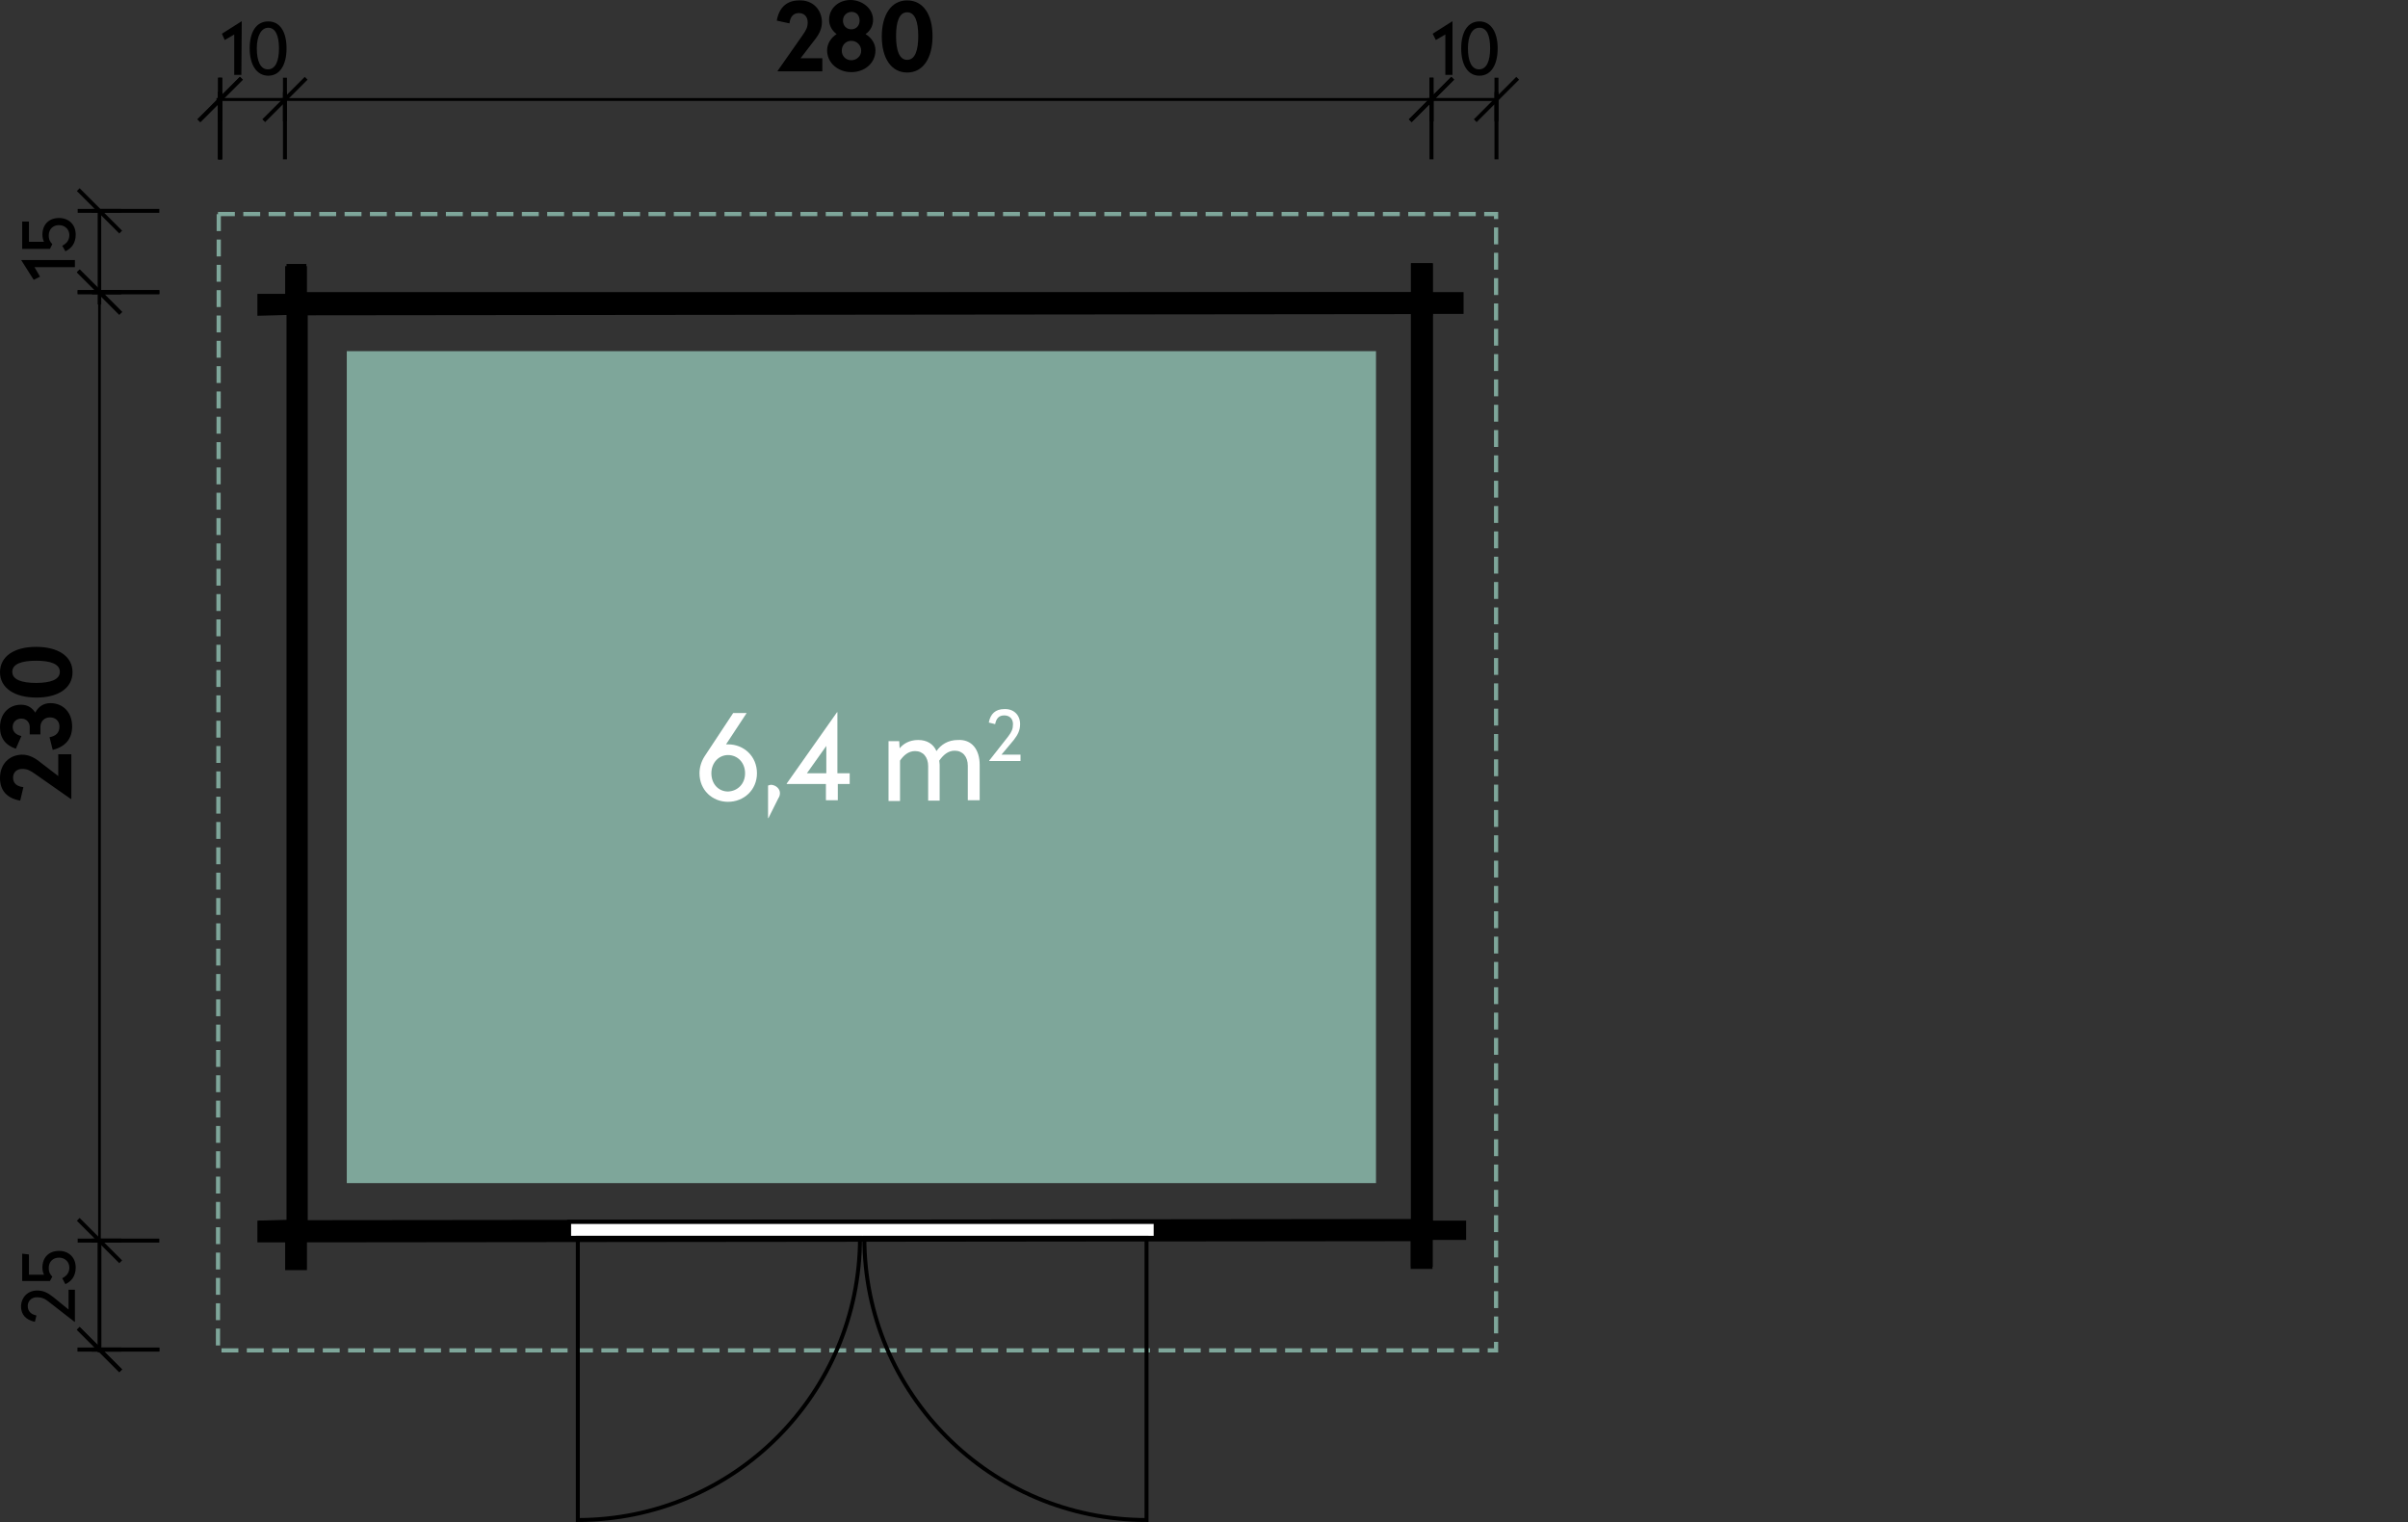 <?xml version="1.0" encoding="utf-8"?>
<svg xmlns="http://www.w3.org/2000/svg" xmlns:xlink="http://www.w3.org/1999/xlink" version="1.1" id="Ebene_1" x="0px" y="0px" viewBox="0 0 607.6 384" style="enable-background:new 0 0 607.6 384;">
<rect x="0" y="0" width="607.6" height="384" fill="#333333" stroke="none"/>
<style type="text/css">
	.st0{fill:none;stroke:#000000;stroke-width:0.71;stroke-linecap:square;stroke-miterlimit:10;}
	.st1{fill:#7EA69A;}
	.st2{clip-path:url(#SVGID_00000081646477499322929910000014873622254349924738_);}
	.st3{fill:none;stroke:#000000;stroke-width:1.5;stroke-linecap:square;stroke-miterlimit:10;}
	.st4{fill:none;stroke:#7EA69A;stroke-width:1.06;stroke-miterlimit:10;stroke-dasharray:0,0,4.26,2.13;}
	.st5{stroke:#000000;stroke-miterlimit:10;}
	.st6{stroke:#000000;stroke-width:0.57;stroke-miterlimit:10;}
	.st7{stroke:#000000;stroke-width:0.88;stroke-miterlimit:10;}
	.st8{fill:#FFFFFF;}
	.st9{fill:none;stroke:#000000;stroke-linecap:square;stroke-miterlimit:10;}
	.st10{fill:none;stroke:#000000;stroke-linecap:square;stroke-linejoin:bevel;stroke-dasharray:0,0,0,0,20,5;stroke-dashoffset:4;}
	.st11{fill:none;stroke:#000000;stroke-width:0.75;stroke-linecap:square;stroke-miterlimit:10;}
	.st12{fill:none;stroke:#000000;stroke-width:0.67;stroke-linecap:square;stroke-miterlimit:10;}
	.st13{fill:none;stroke:#000000;stroke-width:0.96;stroke-linecap:square;stroke-miterlimit:10;}
	.st14{fill:none;stroke:#000000;stroke-width:0.88;stroke-linecap:square;stroke-miterlimit:10;}
</style>
<path class="st0" d="M71.4,25.1h288.8"/>
<path d="M207.4,5.5c0,1.9-0.8,3.3-2.1,4.9l-3.3,4.3h5.5V18h-11.3v-0.1l6.3-9c1-1.4,1.3-2.1,1.3-3.3c0-1.4-0.9-2.3-2.2-2.3&#xA;	c-1.4,0-2.2,0.9-2.4,2.6L196,5.2c0.6-3.4,2.6-5.1,5.7-5.1C205,0,207.3,2.3,207.4,5.5L207.4,5.5z"/>
<path d="M220.3,5c0,1.5-0.7,2.8-1.9,3.6c1.5,0.9,2.5,2.4,2.5,4.1c0,3.3-2.8,5.5-6.1,5.5s-6.1-2.3-6.1-5.5c0-1.7,1-3.2,2.4-4.1&#xA;	c-1.1-0.8-1.9-2.1-1.9-3.6c0-3,2.5-5,5.4-5S220.3,2.1,220.3,5L220.3,5z M212.4,12.8c0,1.4,1.1,2.4,2.4,2.4s2.5-1,2.5-2.4&#xA;	s-1.1-2.5-2.5-2.5S212.4,11.4,212.4,12.8z M212.7,5.2c0,1.3,0.9,2.2,2.1,2.2s2.1-0.9,2.1-2.2s-0.8-2.2-2-2.2S212.7,3.9,212.7,5.2z"/>
<path d="M235.3,9.1c0,5.6-2.4,9.2-6.4,9.2s-6.4-3.6-6.4-9.1s2.4-9.1,6.4-9.1S235.3,3.6,235.3,9.1z M226.1,9.1c0,3.6,0.8,6,2.8,6&#xA;	s2.8-2.4,2.8-6s-0.8-6-2.8-6S226.1,5.5,226.1,9.1z"/>
<path class="st1" d="M154.4,88.6h192.8v209.9H87.5V88.6H154.4z"/>
<g>
	<g>
		<defs>
			<path id="SVGID_1_" d="M356.8,78.5v229.8l-279.9,0.3V78.8L356.8,78.5z M360.8,308.3V78.5 M72.8,312.5L72.8,312.5z M360.8,74.5&#xA;				v-7.3h-4v7.3L76.7,74.8v-6.9h-4v7h-7v4h7.2v229.8h-7.1v4h7v7h4v-7l280-0.3v7h4v-7"/>
		</defs>
		<clipPath id="SVGID_00000142898258387862665420000000191059824741230765_">
			<use xlink:href="#SVGID_1_" style="overflow:visible;"/>
		</clipPath>
		<g style="clip-path:url(#SVGID_00000142898258387862665420000000191059824741230765_);">
		</g>
	</g>
</g>
<path class="st3" d="M356.8,78.5v229.8l-279.9,0.3V78.8L356.8,78.5z M360.8,308.3V78.5 M72.8,312.5L72.8,312.5z M360.8,74.5v-7.3h-4&#xA;	v7.3L76.7,74.8v-6.9h-4v7h-7v4l11-0.3v229.8l-11,0.3v4h7v7h4v-7l280-0.3v7h4v-7"/>
<path class="st4" d="M55,54h322.5v286.7H55l0.2-287.5"/>
<rect x="72.8" y="67.1" class="st5" width="4" height="252.2"/>
<rect x="65.7" y="74.6" class="st6" width="100.3" height="4"/>
<rect x="65.7" y="308.4" class="st7" width="303.8" height="4"/>
<path class="st8" d="M143.6,308.3v4h148v-4H143.6L143.6,308.3z"/>
<path class="st9" d="M143.6,308.3v4h148v-4H143.6L143.6,308.3z"/>
<path class="st8" d="M143.6,308.3h148v4h-148V308.3L143.6,308.3z"/>
<path class="st9" d="M217,312.3c0,39.3-31.9,71.2-71.2,71.2v-71.2H217z"/>
<path class="st9" d="M218.1,312.3c0,39.3,31.9,71.2,71.2,71.2v-71.2H218.1z"/>
<path class="st9" d="M143.6,308.3h148v4h-148V308.3L143.6,308.3z"/>
<path class="st9" d="M50.6,30.1l10-10 M55.6,30.1v-10"/>
<path class="st10" d="M55.6,39.7V20.2"/>
<path class="st11" d="M55,25.1h16.9"/>
<path class="st9" d="M50.5,30.1l10-10 M55.5,30.1v-10"/>
<path class="st9" d="M66.9,30.1l10-10 M71.9,30.1v-10"/>
<path class="st10" d="M55.5,39.7V20.1"/>
<path class="st10" d="M71.9,39.7V20.1"/>
<path d="M60.9,18.9h-1.8V8.7l-2.4,1.4L56,8.5l4.9-3.1H61L60.9,18.9L60.9,18.9z"/>
<path d="M72.3,12.2c0,4.2-1.7,6.9-4.6,6.9S63,16.4,63,12.2s1.7-6.8,4.7-6.8S72.3,8.1,72.3,12.2z M64.8,12.2c0,3.2,0.9,5.3,2.8,5.3&#xA;	s2.8-2.1,2.8-5.3S69.5,7,67.7,7S64.8,9.1,64.8,12.2z"/>
<path class="st9" d="M356.2,30.1l10-10 M361.2,30.1v-10"/>
<path class="st10" d="M361.2,39.7V20.2"/>
<path class="st11" d="M360.6,25.1h16.9"/>
<path class="st9" d="M356.2,30.1l10-10 M361.2,30.1v-10"/>
<path class="st9" d="M372.6,30.1l10-10 M377.6,30.1v-10"/>
<path class="st10" d="M55.5,39.7V20.1"/>
<path class="st10" d="M377.6,39.7V20.1"/>
<path d="M366.5,18.9h-1.8V8.7l-2.4,1.4l-0.8-1.6l4.9-3.1h0.1L366.5,18.9L366.5,18.9z"/>
<path d="M377.9,12.2c0,4.2-1.7,6.9-4.6,6.9s-4.6-2.7-4.6-6.9s1.7-6.8,4.6-6.8S377.9,8.1,377.9,12.2z M370.4,12.2&#xA;	c0,3.2,0.9,5.3,2.8,5.3s2.8-2.1,2.8-5.3S375.2,7,373.3,7S370.4,9.1,370.4,12.2z"/>
<path class="st12" d="M25.1,313.2v-260"/>
<path d="M5.5,190.4c1.9,0,3.3,0.8,4.9,2.1l4.3,3.3v-5.5H18v11.3h-0.1l-9-6.3c-1.4-1-2.1-1.3-3.3-1.3c-1.4,0-2.3,0.9-2.3,2.2&#xA;	c0,1.4,0.9,2.2,2.6,2.4L5.1,202c-3.4-0.6-5.1-2.6-5.1-5.7C0,192.8,2.3,190.5,5.5,190.4L5.5,190.4z"/>
<path d="M5.3,177.8c1.8,0,2.9,0.9,3.6,2c0.7-1.4,2-2.4,3.8-2.4c3.2,0,5.5,2.3,5.5,5.9c0,3.1-1.7,5.1-4.9,5.9l-0.8-3.2&#xA;	c1.6-0.3,2.5-1.1,2.5-2.7c0-1.4-1-2.3-2.4-2.3s-2.4,1-2.4,2.4v1.9H7.5v-1.9c0-1.1-0.8-2.1-2.1-2.1s-2.2,0.9-2.2,2.1s0.8,2,2.2,2.3&#xA;	L4,188.9c-2.5-0.8-4-2.6-4-5.4C0,180,2.3,177.8,5.3,177.8L5.3,177.8z"/>
<path d="M9.1,163.2c5.6,0,9.2,2.4,9.2,6.4s-3.6,6.4-9.1,6.4S0,173.6,0,169.6S3.6,163.2,9.1,163.2z M9.1,172.3c3.6,0,6-0.8,6-2.8&#xA;	s-2.4-2.8-6-2.8s-6,0.8-6,2.8S5.5,172.3,9.1,172.3z"/>
<path class="st9" d="M30.1,345.5l-10-10 M30.1,340.5h-10"/>
<path class="st10" d="M39.7,340.5H20.2"/>
<path class="st13" d="M25.1,340.7V313"/>
<path class="st9" d="M30.1,345.5l-10-10 M30.1,340.5h-10"/>
<path class="st9" d="M30.1,318l-10-10 M30.1,313h-10"/>
<path class="st10" d="M39.7,340.5H20.1"/>
<path class="st10" d="M39.7,313H20.1"/>
<path d="M9.4,325.6c1.6,0,2.7,0.6,4.1,1.7l3.8,3.1v-5h1.6v8.1h-0.1l-6.3-4.9c-1.2-1-2-1.3-3.2-1.3c-1.4,0-2.3,1-2.3,2.2&#xA;	s0.7,2.1,2.2,2.4l-0.4,1.6c-2.3-0.5-3.5-1.8-3.5-4C5.4,327.3,7,325.6,9.4,325.6L9.4,325.6z"/>
<path d="M7.3,316.5v5.1h3.8c-0.2-0.4-0.4-1-0.4-1.8c0-2.5,1.6-4.2,4.2-4.2c2.4,0,4.2,1.6,4.2,4.2c0,2.2-1.1,3.5-2.6,4.2l-0.8-1.5&#xA;	c1-0.5,1.8-1.3,1.8-2.7c0-1.4-1.1-2.5-2.6-2.5s-2.6,1-2.6,2.6c0,1.1,0.4,1.7,0.9,2.2l-0.6,1.1h-7v-6.9L7.3,316.5L7.3,316.5z"/>
<path class="st9" d="M30.1,78.7l-10-10 M30.1,73.7h-10"/>
<path class="st10" d="M39.7,73.7H20.2"/>
<path class="st14" d="M25.1,76.4V53.2"/>
<path class="st9" d="M30.1,78.7l-10-10 M30.1,73.7h-10"/>
<path class="st9" d="M30.1,58.2l-10-10 M30.1,53.2h-10"/>
<path class="st10" d="M39.7,73.7H20.1"/>
<path class="st10" d="M39.7,53.2H20.1"/>
<path d="M18.9,65.6v1.8H8.7l1.4,2.4l-1.6,0.8l-3.1-4.9v-0.1L18.9,65.6L18.9,65.6z"/>
<path d="M7.3,55.9V61h3.8c-0.2-0.4-0.4-1-0.4-1.8c0-2.5,1.6-4.2,4.2-4.2c2.4,0,4.2,1.6,4.2,4.2c0,2.2-1.1,3.5-2.6,4.2L15.7,62&#xA;	c1-0.5,1.8-1.3,1.8-2.7s-1.1-2.5-2.6-2.5s-2.6,1-2.6,2.6c0,1.1,0.4,1.7,0.9,2.2l-0.6,1.2h-7v-6.9L7.3,55.9L7.3,55.9z"/>
<rect x="358.1" y="73.9" width="3.4" height="5.7"/>
<rect x="299.9" y="307.7" width="57.7" height="4.6"/>
<rect x="72.8" y="73.7" width="296.5" height="5.5"/>
<rect x="356" y="66.4" width="5.5" height="253.2"/>
<g>
	<path class="st8" d="M191,195.1c0,4.2-3.3,7.2-7.3,7.2c-4,0-7.2-3-7.2-7.2c0-1.4,0.4-2.9,1.3-4.3l7.2-10.9h3.4l-5.2,7.9&#xA;		c0.2,0,0.4,0,0.5,0C187.7,187.8,191,190.8,191,195.1z M188,195.1c0-2.7-1.9-4.6-4.3-4.6c-2.3,0-4.2,1.9-4.2,4.6&#xA;		c0,2.7,1.8,4.6,4.2,4.6C186.1,199.6,188,197.8,188,195.1z"/>
	<path class="st8" d="M196.8,200.1c0,0.6-0.2,1-0.4,1.3l-2.5,5h-0.1v-8.2c0.2-0.1,0.6-0.2,0.8-0.2&#xA;		C195.8,198.1,196.8,199,196.8,200.1z"/>
	<path class="st8" d="M211.4,195.1h3v2.7h-3v4.1h-3v-4.1h-9.9v-0.1l12.7-18h0.1V195.1z M203.6,195.1h4.9v-6.9L203.6,195.1z"/>
	<path class="st8" d="M247.2,193v8.9h-3v-8.7c0-2.3-1.3-3.8-3.3-3.8c-1.7,0-2.9,1.1-3.9,2.5c0,0.3,0.1,0.7,0.1,1v9.1h-2.9v-8.7&#xA;		c0-2.3-1.3-3.8-3.3-3.8c-1.7,0-2.9,1.1-3.8,2.4v10.2h-2.9v-15.1h2.7l0.1,1.8c0.9-1.1,2.4-2.1,4.7-2.1c2.2,0,3.8,1,4.6,2.8&#xA;		c1.1-1.6,2.9-2.8,5.4-2.8C245.2,186.5,247.2,189.1,247.2,193z"/>
	<path class="st8" d="M257.4,182.7c0,1.6-0.6,2.7-1.6,4l-3.1,3.7h4.8v1.6h-7.9v-0.1l4.8-6.1c0.9-1.2,1.2-1.9,1.2-3.1&#xA;		c0-1.4-0.9-2.2-2.2-2.2c-1.3,0-2,0.7-2.3,2.2l-1.6-0.4c0.4-2.2,1.7-3.4,3.9-3.4C255.8,178.8,257.4,180.4,257.4,182.7z"/>
</g>
</svg>